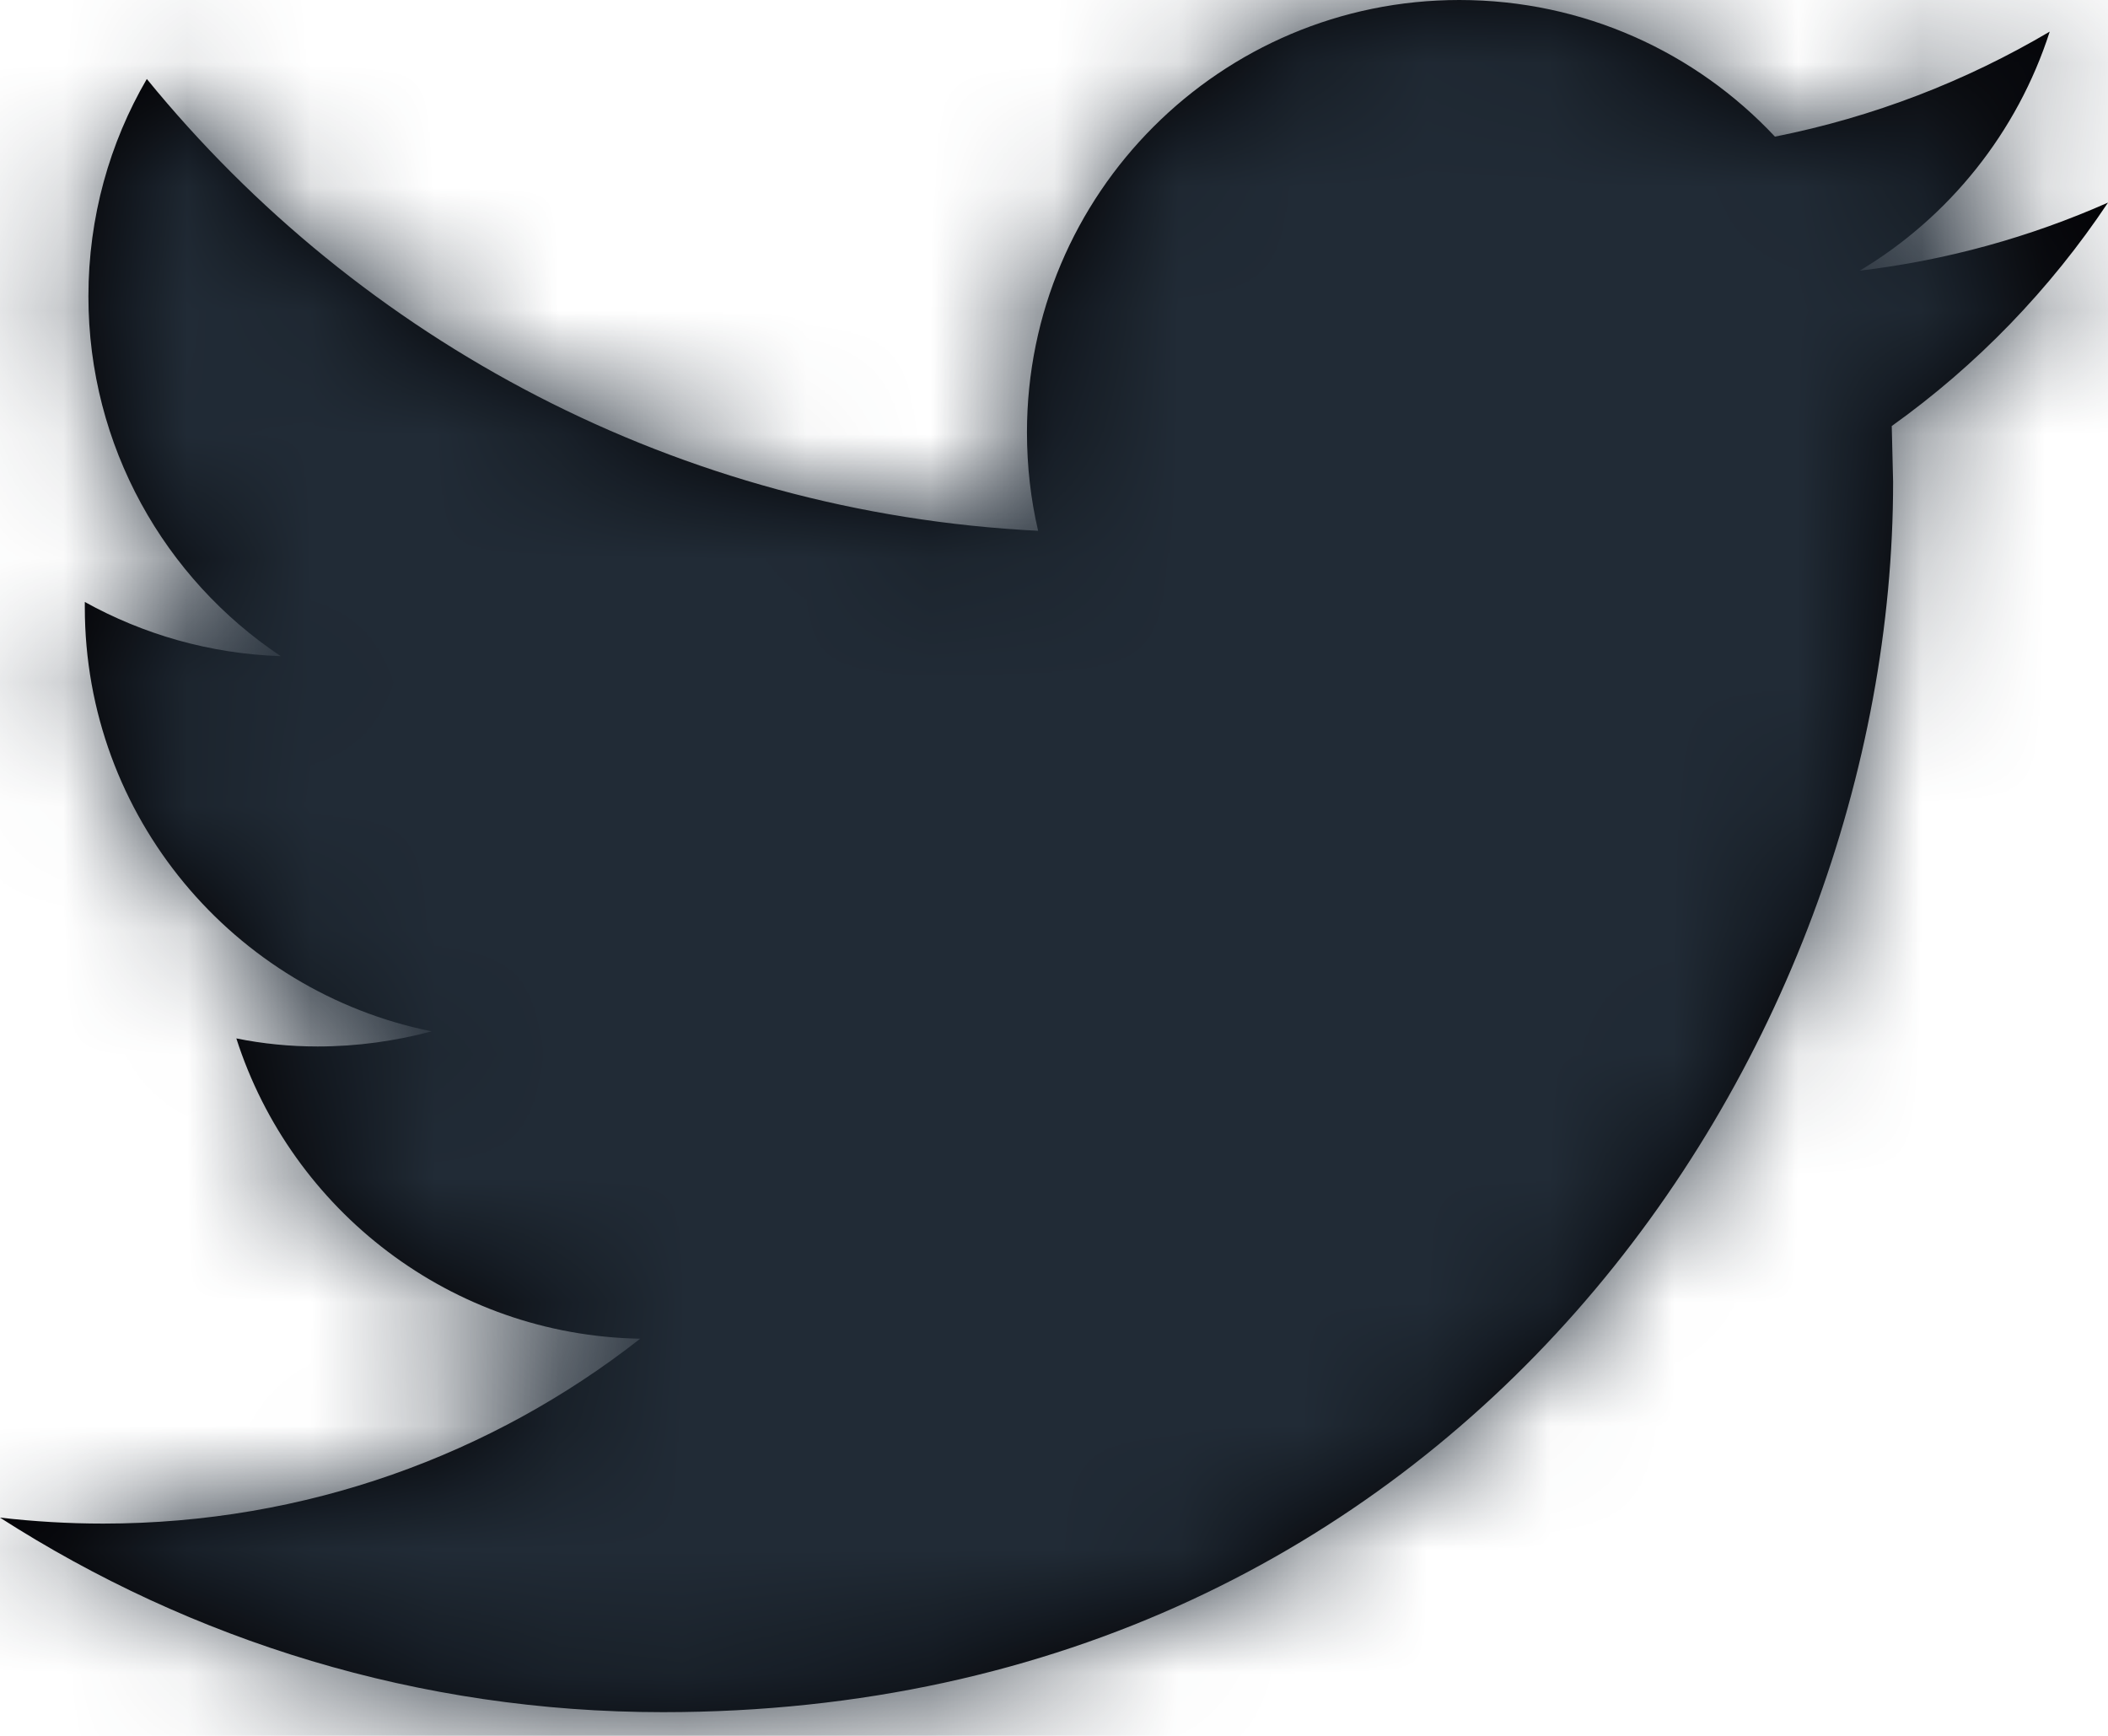 <?xml version="1.0" encoding="UTF-8"?>
<svg width="17px" height="14px" viewBox="0 0 17 14" version="1.1" xmlns="http://www.w3.org/2000/svg" xmlns:xlink="http://www.w3.org/1999/xlink">
    <title>Icon</title>
    <defs>
        <path d="M17,1.634 C16.374,1.911 15.703,2.099 14.998,2.183 C15.718,1.752 16.269,1.068 16.53,0.255 C15.855,0.654 15.109,0.944 14.314,1.102 C13.678,0.423 12.773,0 11.769,0 C9.843,0 8.282,1.562 8.282,3.486 C8.282,3.759 8.312,4.026 8.372,4.281 C5.474,4.136 2.904,2.747 1.184,0.637 C0.884,1.152 0.713,1.751 0.713,2.39 C0.713,3.6 1.329,4.668 2.264,5.292 C1.692,5.273 1.155,5.116 0.684,4.855 L0.684,4.898 C0.684,6.587 1.887,7.997 3.481,8.318 C3.189,8.396 2.881,8.44 2.562,8.44 C2.337,8.44 2.119,8.418 1.906,8.375 C2.35,9.761 3.637,10.77 5.163,10.797 C3.97,11.732 2.466,12.288 0.832,12.288 C0.55,12.288 0.273,12.271 0,12.24 C1.544,13.231 3.376,13.809 5.346,13.809 C11.761,13.809 15.267,8.495 15.267,3.887 L15.256,3.436 C15.941,2.947 16.534,2.333 17,1.634 Z" id="path-1"></path>
    </defs>
    <g id="VISBIOSPHEN" stroke="none" stroke-width="1" fill="none" fill-rule="evenodd">
        <g id="HOME" transform="translate(-1241, -3507)">
            <g id="Icon" transform="translate(1241, 3507)">
                <mask id="mask-2" fill="white">
                    <use xlink:href="#path-1"></use>
                </mask>
                <use id="Shape" fill="#010002" fill-rule="nonzero" xlink:href="#path-1"></use>
                <g id=".misc-/-Fill-/-Black" mask="url(#mask-2)" fill="#212B36">
                    <g transform="translate(-3, -4)" id="Rectangle">
                        <rect x="0" y="0" width="22" height="22"></rect>
                    </g>
                </g>
            </g>
        </g>
    </g>
</svg>
